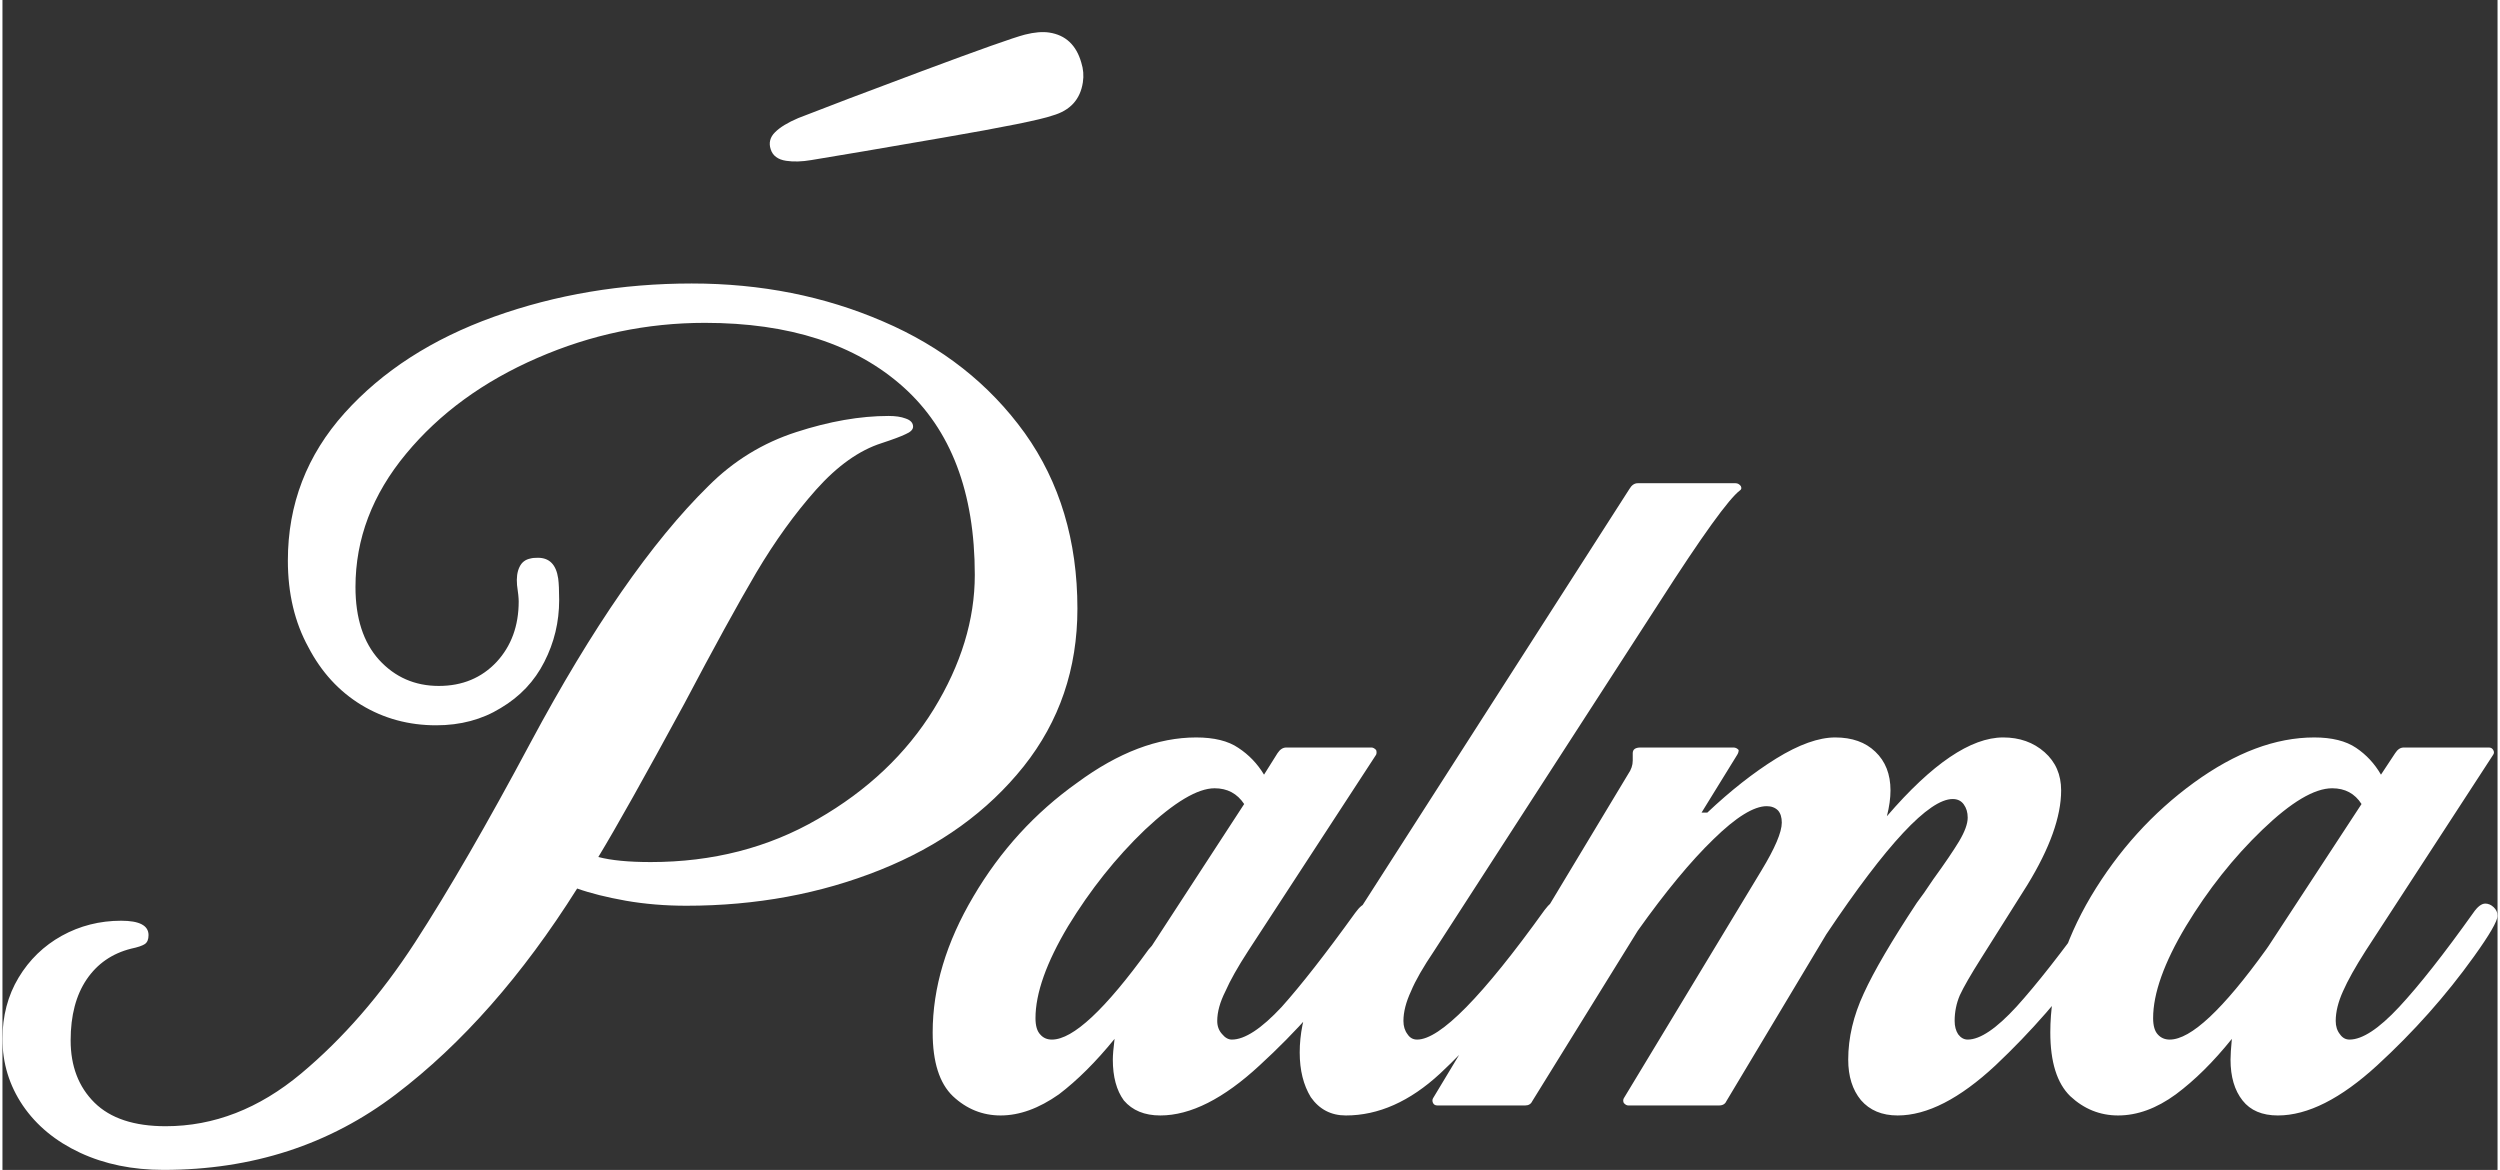 <svg viewBox="0 0 359.403 168.52" height="168px" width="359px" xmlns:xlink="http://www.w3.org/1999/xlink" xmlns="http://www.w3.org/2000/svg">
    <rect x="0" y="0" width="359.403" height="168.52" fill="#333333" stroke="none"/>
    <g id="795b5a91-5334-4f8e-9fc2-811c7e802a2c">
<path stroke-linecap="round" d="" transform="matrix(1 0 0 1 -7709.608 -2452.604)  translate(0, 0)" style="stroke: none; stroke-width: 0; stroke-dasharray: none; stroke-linecap: butt; stroke-dashoffset: 0; stroke-linejoin: round; stroke-miterlimit: 4; fill: none; fill-rule: nonzero; opacity: 1;"></path>
</g>
<g id="e68cd53d-a769-445b-97a7-f7adf7a52578">
<g style="">
		<g id="9fc2885d-3cf4-4dd0-9e30-4c7b6d75bd71">
<path stroke-linecap="round" d="M116.517,23.057c-1.35,0.23 -2.559,0.269 -3.637,0.106c-1.177,-0.178 -1.923,-0.727 -2.217,-1.651c-0.305,-0.926 -0.099,-1.745 0.615,-2.455c0.716,-0.721 1.831,-1.401 3.355,-2.05c3.624,-1.422 9.571,-3.686 17.837,-6.771c8.266,-3.085 13.204,-4.834 14.805,-5.249c1.378,-0.347 2.545,-0.443 3.504,-0.298c2.363,0.358 3.903,1.806 4.622,4.332c0.295,0.925 0.374,1.867 0.227,2.836c-0.375,2.472 -1.83,4.061 -4.356,4.781c-1.742,0.616 -7.011,1.677 -15.808,3.195c-8.799,1.528 -15.121,2.601 -18.948,3.224z" style="stroke: rgb(0,0,0); stroke-width: 0; stroke-dasharray: none; stroke-linecap: butt; stroke-dashoffset: 0; stroke-linejoin: miter; stroke-miterlimit: 4; fill: rgb(255,255,255); fill-rule: nonzero; opacity: 1;"></path>
</g>
</g>
</g>
<g id="055b44ed-1fc5-499d-9f19-77ddd691df90">
<path stroke-linecap="round" d="" transform="matrix(1 0 0 1 -7709.608 -2452.604)  translate(0, 0)" style="stroke: rgb(193,193,193); stroke-width: 0; stroke-dasharray: none; stroke-linecap: butt; stroke-dashoffset: 0; stroke-linejoin: miter; stroke-miterlimit: 4; fill: none; fill-rule: nonzero; opacity: 1;"></path>
</g>
<g id="d019ac21-1a74-4dd9-8908-b47eb7299ce0">
<path stroke-linecap="round" d="" transform="matrix(1 0 0 1 -7709.608 -2452.604)  translate(0, 0)" style="stroke: rgb(193,193,193); stroke-width: 0; stroke-dasharray: none; stroke-linecap: butt; stroke-dashoffset: 0; stroke-linejoin: miter; stroke-miterlimit: 4; fill: rgb(0,0,0); fill-rule: nonzero; opacity: 1;"></path>
</g>
<g id="fd837452-b083-43d2-913e-63949ccd8db0">
<path stroke-linecap="round" d="" transform="matrix(1 0 0 1 -7709.608 -2452.604)  translate(0, 0)" style="stroke: none; stroke-width: 0; stroke-dasharray: none; stroke-linecap: butt; stroke-dashoffset: 0; stroke-linejoin: round; stroke-miterlimit: 4; fill: none; fill-rule: nonzero; opacity: 1;"></path>
</g>
<g id="2033a973-a7ac-4c0d-8b89-363932d25e4e">
<g style="">
		<g id="af6eb54c-2b4e-466d-afc8-8758fa169c12">
<path stroke-linecap="round" d="M99.312,40.836c9.92,0 19.09,1.82 27.52,5.46c8.52,3.65 15.33,9.01 20.43,16.09c5.05,7.08 7.58,15.51 7.58,25.28c0,8.66 -2.58,16.24 -7.75,22.74c-5.18,6.49 -12.07,11.46 -20.66,14.9c-8.58,3.44 -17.89,5.16 -27.92,5.16c-3.05,0 -5.95,-0.24 -8.71,-0.72c-2.74,-0.49 -5.09,-1.07 -7.02,-1.76c-7.87,12.51 -16.58,22.4 -26.12,29.65c-9.54,7.26 -20.69,10.88 -33.46,10.88c-4.47,0 -8.48,-0.82 -12.02,-2.47c-3.53,-1.65 -6.28,-3.92 -8.25,-6.81c-1.95,-2.89 -2.93,-6.08 -2.93,-9.59c0,-3.3 0.77,-6.24 2.32,-8.82c1.55,-2.58 3.63,-4.59 6.22,-6.03c2.63,-1.45 5.48,-2.17 8.56,-2.17c2.63,0 3.94,0.69 3.94,2.07c0,0.61 -0.17,1.04 -0.52,1.28c-0.36,0.25 -1.02,0.47 -1.97,0.67c-2.75,0.69 -4.89,2.17 -6.43,4.44c-1.53,2.27 -2.3,5.19 -2.3,8.77c0,3.71 1.14,6.7 3.43,8.97c2.3,2.27 5.72,3.4 10.26,3.4c6.95,0 13.45,-2.53 19.5,-7.58c6.04,-5.05 11.51,-11.34 16.4,-18.87c4.88,-7.53 10.43,-17.14 16.67,-28.83c8.88,-16.57 17.41,-28.88 25.6,-36.93c3.63,-3.64 7.86,-6.23 12.67,-7.78c4.75,-1.54 9.18,-2.32 13.29,-2.32c1,0 1.81,0.12 2.44,0.36c0.73,0.24 1.09,0.64 1.09,1.18c0,0.42 -0.36,0.78 -1.09,1.09c-0.63,0.31 -1.78,0.74 -3.45,1.29c-3.22,1.03 -6.36,3.26 -9.43,6.7c-3.06,3.44 -5.94,7.43 -8.63,11.97c-2.67,4.54 -6.12,10.83 -10.36,18.87c-5.71,10.52 -9.83,17.87 -12.38,22.07c1.86,0.49 4.37,0.73 7.55,0.73c8.91,0 16.93,-2.06 24.06,-6.19c7.18,-4.13 12.75,-9.41 16.71,-15.83c3.94,-6.43 5.91,-12.88 5.91,-19.34c0,-11.9 -3.43,-20.92 -10.31,-27.08c-6.88,-6.15 -16.4,-9.23 -28.57,-9.23c-8.37,0 -16.41,1.69 -24.12,5.05c-7.78,3.38 -14.1,7.98 -18.93,13.82c-4.85,5.85 -7.28,12.24 -7.28,19.19c0,4.47 1.13,7.96 3.39,10.47c2.29,2.51 5.17,3.77 8.62,3.77c3.39,0 6.16,-1.16 8.32,-3.46c2.12,-2.3 3.18,-5.21 3.18,-8.71c0,-0.48 -0.08,-1.27 -0.24,-2.37c-0.09,-1.04 0.02,-1.9 0.35,-2.58c0.32,-0.69 0.86,-1.1 1.61,-1.24c0.23,-0.07 0.58,-0.1 1.05,-0.1c1.66,0 2.63,0.99 2.92,2.99c0.09,0.68 0.14,1.71 0.14,3.09c0,3.16 -0.71,6.13 -2.14,8.92c-1.41,2.78 -3.5,5 -6.29,6.65c-2.68,1.65 -5.78,2.48 -9.29,2.48c-3.96,0 -7.56,-0.98 -10.79,-2.94c-3.21,-1.96 -5.75,-4.73 -7.61,-8.3c-1.97,-3.58 -2.96,-7.74 -2.96,-12.48c0,-8.12 2.73,-15.2 8.17,-21.26c5.43,-6.04 12.6,-10.67 21.52,-13.87c8.9,-3.19 18.41,-4.79 28.51,-4.79zM196.532,130.156c0.5,0 0.95,0.17 1.34,0.51c0.36,0.35 0.54,0.76 0.54,1.24c0,0.76 -1.13,2.72 -3.4,5.88c-4.03,5.64 -8.67,10.86 -13.92,15.67c-5.19,4.81 -9.96,7.22 -14.31,7.22c-2.27,0 -4.02,-0.72 -5.25,-2.16c-1.06,-1.45 -1.59,-3.41 -1.59,-5.88c0,-0.62 0.08,-1.62 0.25,-2.99c-2.68,3.3 -5.35,5.96 -8.02,7.99c-2.89,2.03 -5.68,3.04 -8.39,3.04c-2.61,0 -4.91,-0.93 -6.88,-2.78c-1.94,-1.86 -2.91,-4.92 -2.91,-9.18c0,-6.46 1.96,-12.99 5.87,-19.59c3.88,-6.6 8.88,-12.07 14.98,-16.4c5.89,-4.34 11.59,-6.5 17.11,-6.5c2.58,0 4.61,0.5 6.07,1.5c1.51,0.99 2.75,2.28 3.7,3.86l1.94,-3.09c0.36,-0.55 0.78,-0.82 1.26,-0.82h12.28c0.22,0 0.44,0.12 0.67,0.36c0.08,0.24 0.08,0.46 0,0.67l-18.42,28.25c-1.52,2.34 -2.61,4.28 -3.29,5.83c-0.78,1.55 -1.18,2.97 -1.18,4.28c0,0.76 0.24,1.4 0.72,1.91c0.42,0.51 0.88,0.77 1.39,0.77c1.85,0 4.24,-1.56 7.16,-4.69c2.8,-3.13 6.34,-7.65 10.6,-13.56c0.64,-0.89 1.2,-1.34 1.67,-1.34zM178.862,115.816c-1.01,-1.52 -2.43,-2.27 -4.26,-2.27c-2.44,0 -5.79,1.99 -10.05,5.99c-4.16,3.99 -7.84,8.61 -11.05,13.87c-3.14,5.26 -4.7,9.68 -4.7,13.25c0,1.1 0.23,1.89 0.7,2.37c0.42,0.48 0.97,0.72 1.67,0.72c3.03,0 7.67,-4.33 13.93,-12.99l0.46,-0.52zM193.502,160.676c-2.13,0 -3.81,-0.88 -5.04,-2.63c-1.07,-1.75 -1.6,-3.9 -1.6,-6.44c0,-2.61 0.53,-5.28 1.6,-7.99c1.01,-2.72 2.24,-5.18 3.7,-7.38l42.19,-65.8c0.32,-0.55 0.72,-0.83 1.2,-0.83h14.1c0.29,0 0.54,0.14 0.75,0.41c0.13,0.28 0.09,0.49 -0.12,0.62c-1.59,1.18 -5.46,6.54 -11.59,16.1l-32.46,50.22c-1.58,2.34 -2.7,4.28 -3.34,5.83c-0.72,1.55 -1.09,2.97 -1.09,4.28c0,0.76 0.2,1.4 0.59,1.91c0.33,0.51 0.79,0.77 1.38,0.77c3.31,0 9.43,-6.22 18.36,-18.66c0.66,-0.89 1.25,-1.34 1.77,-1.34c0.4,0 0.79,0.17 1.14,0.51c0.41,0.35 0.61,0.76 0.61,1.24c0,1.03 -1.13,2.99 -3.39,5.88l-1.77,2.06c-4.63,6.12 -9.1,11.19 -13.42,15.21c-4.35,4.02 -8.87,6.03 -13.57,6.03zM302.742,129.846c0.38,0 0.72,0.17 1.01,0.51c0.46,0.35 0.69,0.76 0.69,1.24c0,0.76 -1.14,2.72 -3.42,5.88c-4.18,5.85 -8.83,11.17 -13.93,15.98c-5.16,4.81 -9.86,7.22 -14.1,7.22c-2.26,0 -4.02,-0.74 -5.29,-2.21c-1.22,-1.48 -1.83,-3.42 -1.83,-5.83c0,-3.16 0.75,-6.34 2.24,-9.54c1.46,-3.2 4.01,-7.55 7.64,-13.05c0.58,-0.75 1.38,-1.89 2.38,-3.4c1.65,-2.27 2.88,-4.09 3.71,-5.46c0.82,-1.38 1.24,-2.52 1.24,-3.41c0,-0.76 -0.19,-1.39 -0.57,-1.91c-0.37,-0.52 -0.91,-0.77 -1.59,-0.77c-3.44,0 -9.51,6.5 -18.21,19.49l-14.39,24.03c-0.18,0.41 -0.53,0.62 -1.06,0.62h-13.08c-0.21,0 -0.43,-0.12 -0.64,-0.36c-0.11,-0.24 -0.11,-0.46 0,-0.67l19.82,-32.8c1.96,-3.23 2.94,-5.53 2.94,-6.91c0,-0.76 -0.18,-1.34 -0.54,-1.75c-0.42,-0.42 -0.96,-0.62 -1.63,-0.62c-1.86,0 -4.42,1.58 -7.66,4.75c-3.27,3.16 -6.91,7.56 -10.92,13.2l-15.19,24.54c-0.19,0.41 -0.53,0.62 -1.02,0.62h-12.65c-0.31,0 -0.51,-0.12 -0.63,-0.36c-0.11,-0.24 -0.11,-0.46 0,-0.67l28.12,-46.72c0.43,-0.62 0.65,-1.26 0.65,-1.91c0,-0.66 0,-1.02 0,-1.08c0,-0.55 0.38,-0.82 1.13,-0.82h13.38c0.29,0 0.54,0.12 0.75,0.36c0,0.24 -0.07,0.46 -0.2,0.67l-5.15,8.35h0.83c3.35,-3.16 6.65,-5.76 9.92,-7.79c3.29,-2.03 6.13,-3.04 8.5,-3.04c2.43,0 4.36,0.68 5.79,2.06c1.45,1.38 2.18,3.23 2.18,5.57c0,1.1 -0.17,2.34 -0.52,3.72c6.51,-7.57 12.09,-11.35 16.75,-11.35c2.36,0 4.35,0.7 5.96,2.12c1.59,1.4 2.39,3.24 2.39,5.51c0,3.78 -1.63,8.33 -4.87,13.62l-6.63,10.52c-1.52,2.4 -2.55,4.19 -3.09,5.36c-0.5,1.17 -0.75,2.4 -0.75,3.71c0,0.76 0.17,1.4 0.5,1.91c0.38,0.51 0.84,0.77 1.38,0.77c1.79,0 4.13,-1.58 7.03,-4.74c2.87,-3.17 6.49,-7.77 10.84,-13.82c0.6,-0.89 1.2,-1.34 1.79,-1.34zM357.642,130.156c0.42,0 0.82,0.17 1.19,0.51c0.38,0.35 0.57,0.76 0.57,1.24c0,0.76 -1.13,2.72 -3.4,5.88c-4.04,5.64 -8.69,10.86 -13.93,15.67c-5.25,4.81 -10.02,7.22 -14.31,7.22c-2.26,0 -3.96,-0.72 -5.09,-2.16c-1.15,-1.45 -1.73,-3.41 -1.73,-5.88c0,-0.62 0.06,-1.62 0.19,-2.99c-2.65,3.3 -5.34,5.96 -8.07,7.99c-2.78,2.03 -5.55,3.04 -8.31,3.04c-2.62,0 -4.92,-0.93 -6.9,-2.78c-1.91,-1.86 -2.87,-4.92 -2.87,-9.18c0,-6.46 1.95,-12.99 5.85,-19.59c3.94,-6.6 8.89,-12.07 14.85,-16.4c5.98,-4.34 11.75,-6.5 17.32,-6.5c2.54,0 4.55,0.5 6.03,1.5c1.47,0.99 2.67,2.28 3.58,3.86l2.04,-3.09c0.35,-0.55 0.76,-0.82 1.24,-0.82h12.27c0.28,0 0.49,0.12 0.62,0.36c0.14,0.24 0.14,0.46 0,0.67l-18.38,28.25c-1.49,2.34 -2.58,4.28 -3.26,5.83c-0.7,1.55 -1.05,2.97 -1.05,4.28c0,0.76 0.2,1.4 0.61,1.91c0.35,0.51 0.81,0.77 1.38,0.77c1.84,0 4.22,-1.56 7.14,-4.69c2.91,-3.13 6.47,-7.65 10.68,-13.56c0.61,-0.89 1.19,-1.34 1.74,-1.34zM339.812,115.816c-0.97,-1.52 -2.38,-2.27 -4.23,-2.27c-2.56,0 -5.91,1.99 -10.07,5.99c-4.15,3.99 -7.81,8.61 -10.99,13.87c-3.15,5.26 -4.73,9.68 -4.73,13.25c0,1.1 0.23,1.89 0.69,2.37c0.44,0.48 1.01,0.72 1.7,0.72c3.04,0 7.67,-4.33 13.9,-12.99l0.36,-0.52z" style="stroke: rgb(0,0,0); stroke-width: 0; stroke-dasharray: none; stroke-linecap: butt; stroke-dashoffset: 0; stroke-linejoin: miter; stroke-miterlimit: 4; fill: rgb(255,255,255); fill-rule: nonzero; opacity: 1;"></path>
</g>
</g>
</g>
<g id="edcf8032-a355-40cc-81ff-8ad99dc5e0ef">
<path stroke-linecap="round" d="" transform="matrix(1 0 0 1 -7709.608 -2452.604)  translate(0, 0)" style="stroke: rgb(193,193,193); stroke-width: 0; stroke-dasharray: none; stroke-linecap: butt; stroke-dashoffset: 0; stroke-linejoin: miter; stroke-miterlimit: 4; fill: none; fill-rule: nonzero; opacity: 1;"></path>
</g>
<g id="1ac0f3d7-9c32-419a-b093-b80055ea13c6">
<path stroke-linecap="round" d="" transform="matrix(1 0 0 1 -7709.608 -2452.604)  translate(0, 0)" style="stroke: rgb(193,193,193); stroke-width: 0; stroke-dasharray: none; stroke-linecap: butt; stroke-dashoffset: 0; stroke-linejoin: miter; stroke-miterlimit: 4; fill: rgb(0,0,0); fill-rule: nonzero; opacity: 1;"></path>
</g>

  </svg>